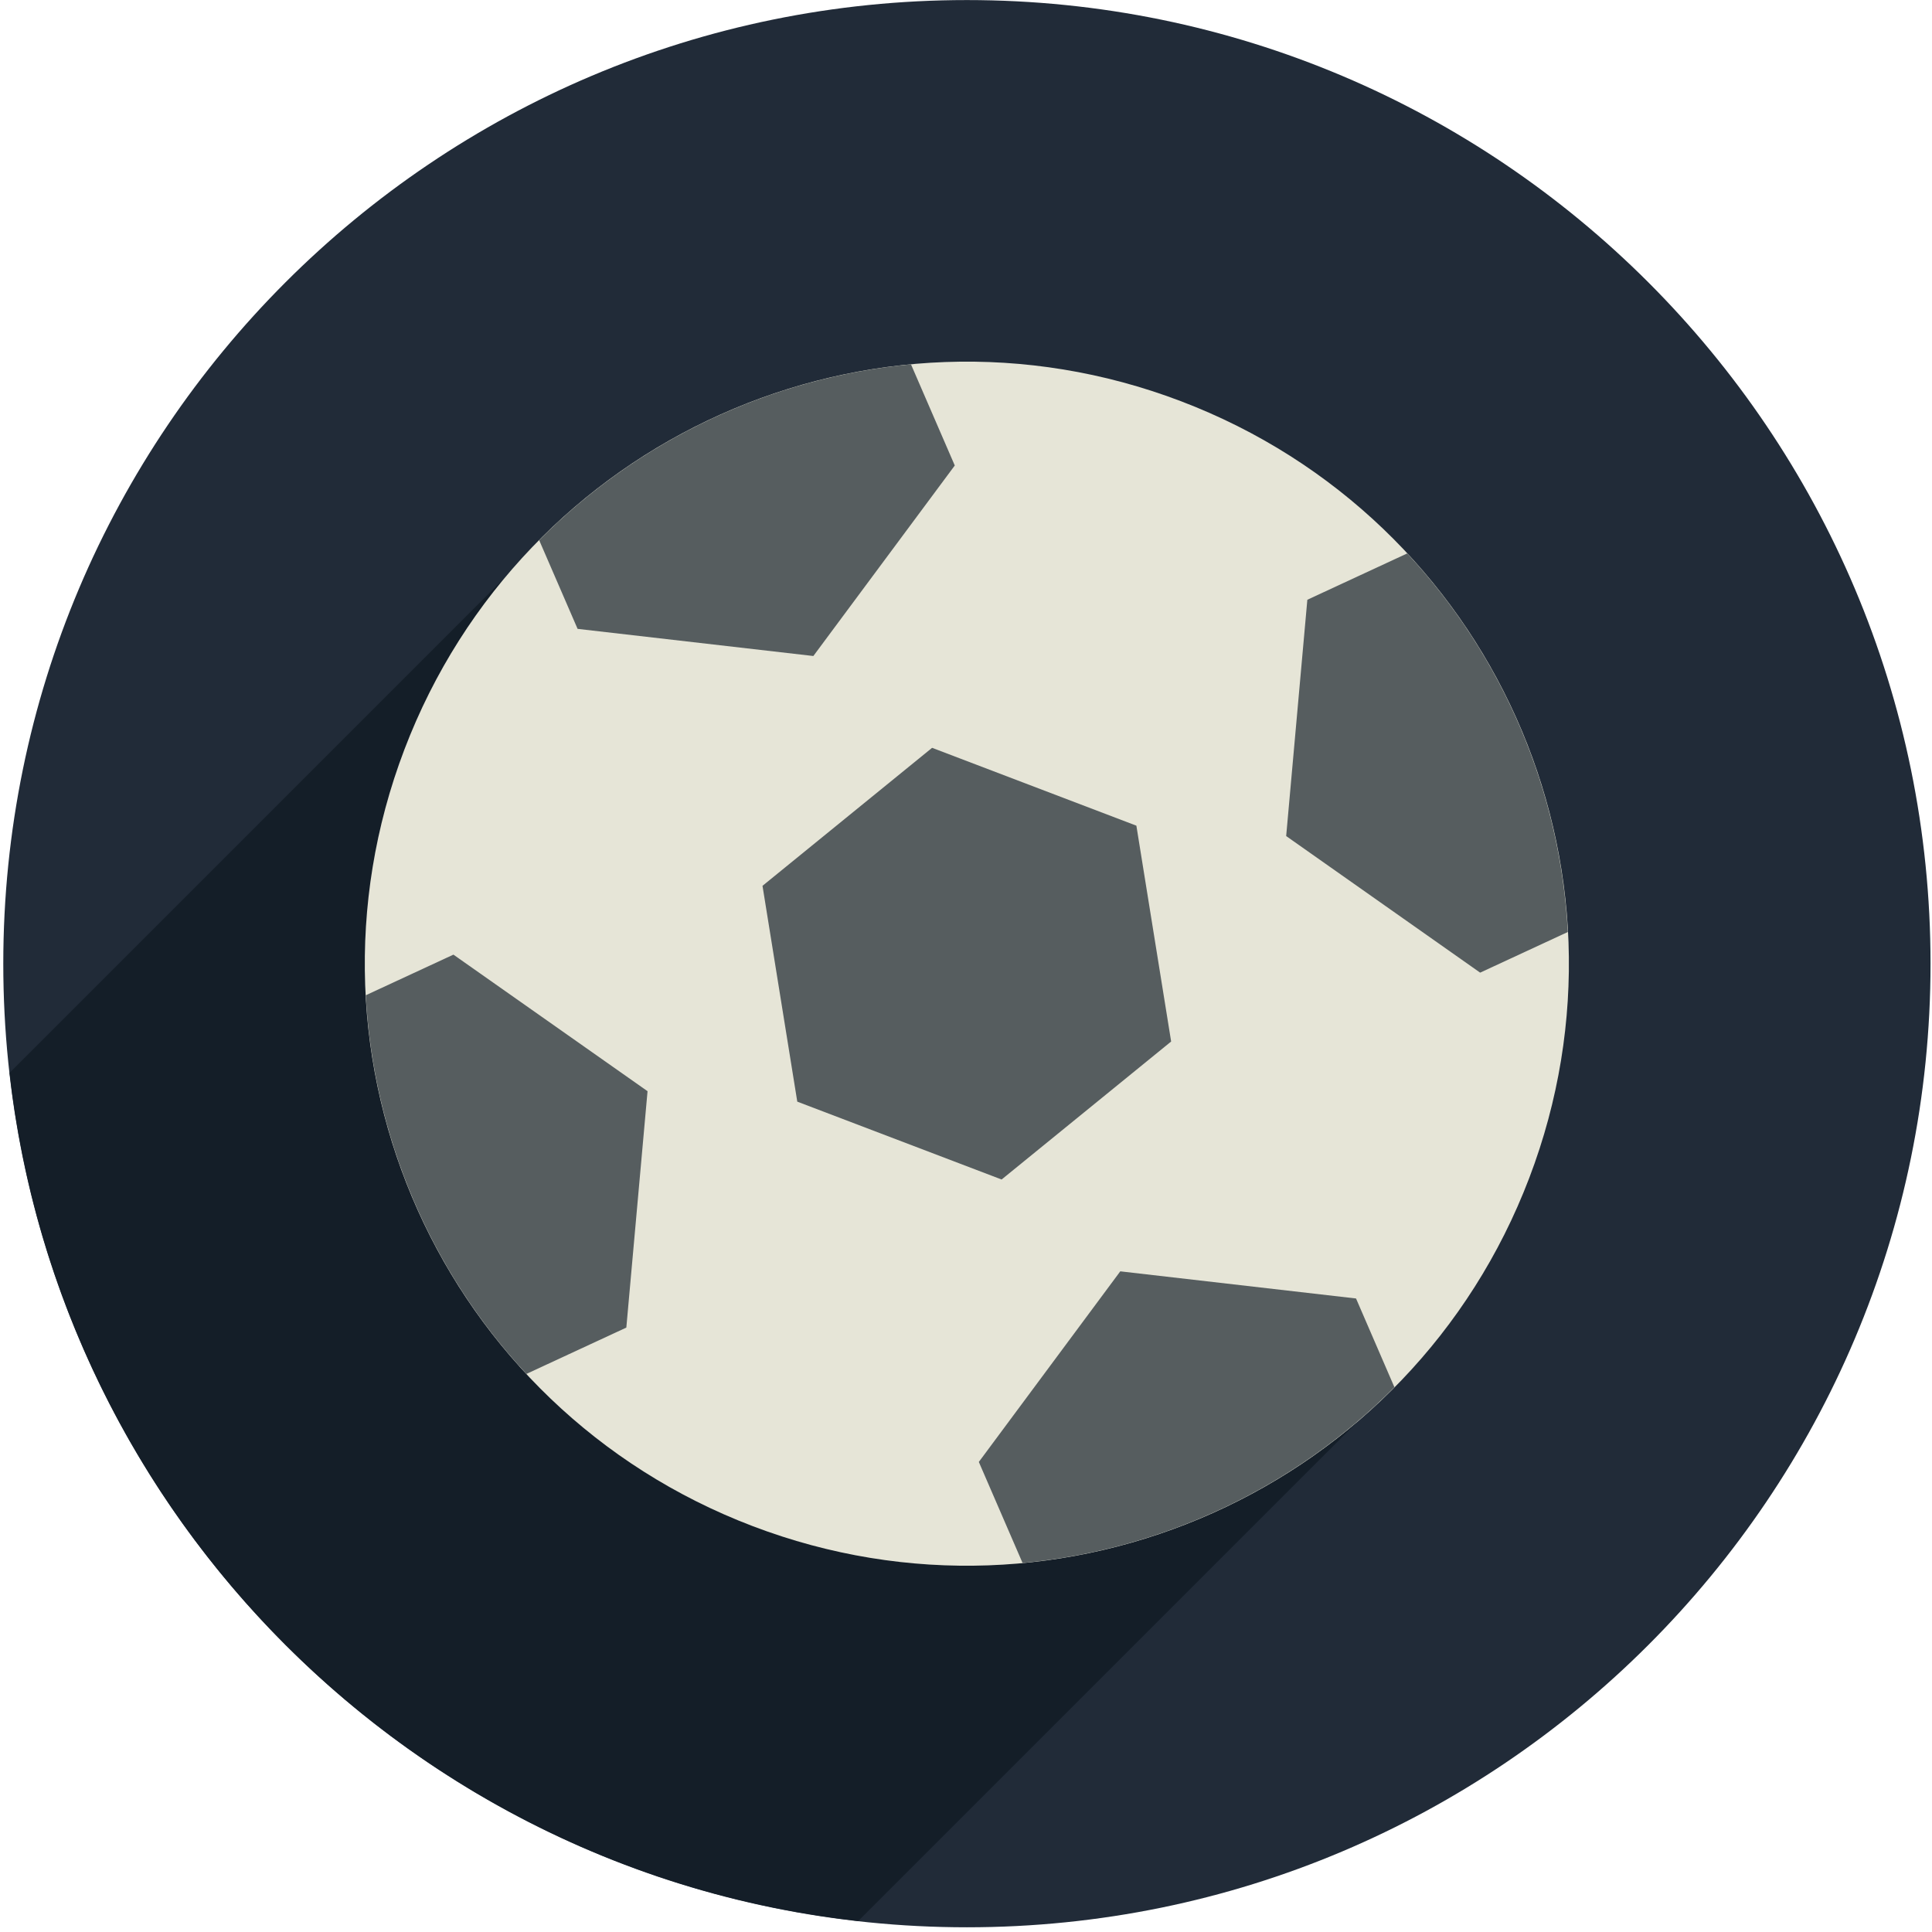 <svg xmlns="http://www.w3.org/2000/svg" viewBox="0 0 100 100"><g fill-rule="evenodd" fill="none" transform="translate(-.046)"><path fill="#212b38" d="m99.97 49.879c0 27.546-22.331 49.877-49.877 49.877s-49.877-22.331-49.877-49.877c0-27.546 22.331-49.876 49.877-49.876 27.546 0 49.877 22.33 49.877 49.876"/><path fill="#141e28" d="m26.2 29.87l-25.659 25.661c2.599 23.04 20.884 41.31 43.925 43.901l25.865-25.865c-5.607 4.783-12.801 7.474-20.248 7.474-3.687 0-7.434-.659-11.09-2.05-16.08-6.125-24.15-24.12-18.02-40.2 1.271-3.336 3.053-6.328 5.223-8.919"/><path fill="#e6e5d7" d="m79.2 60.97c-6.125 16.08-24.12 24.15-40.2 18.02-16.08-6.125-24.15-24.12-18.02-40.2 6.126-16.08 24.12-24.15 40.2-18.02 16.08 6.126 24.15 24.12 18.02 40.2"/><g fill="#565d5f"><path d="m48.29 38.708l-8.777 7.142 1.8 11.171 10.576 4.03 8.775-7.142-1.799-11.172-10.575-4.03"/><path d="m23.518 49.41l-4.539 2.104c.392 7.303 3.349 14.26 8.315 19.599l5.171-2.398 1.098-12.235-10.05-7.07"/><path d="m47.2 18.859c-7.259.681-14.09 3.905-19.247 9.1l1.989 4.591 12.203 1.405 7.32-9.861-2.265-5.231"/><path d="m72.886 28.644l-5.172 2.399-1.096 12.231 10.04 7.07 4.538-2.104c-.391-7.302-3.348-14.258-8.314-19.596"/><path d="m58.03 65.806l-7.32 9.864 2.264 5.23c7.26-.681 14.1-3.907 19.246-9.1l-1.986-4.591-12.204-1.405"/></g></g></svg>